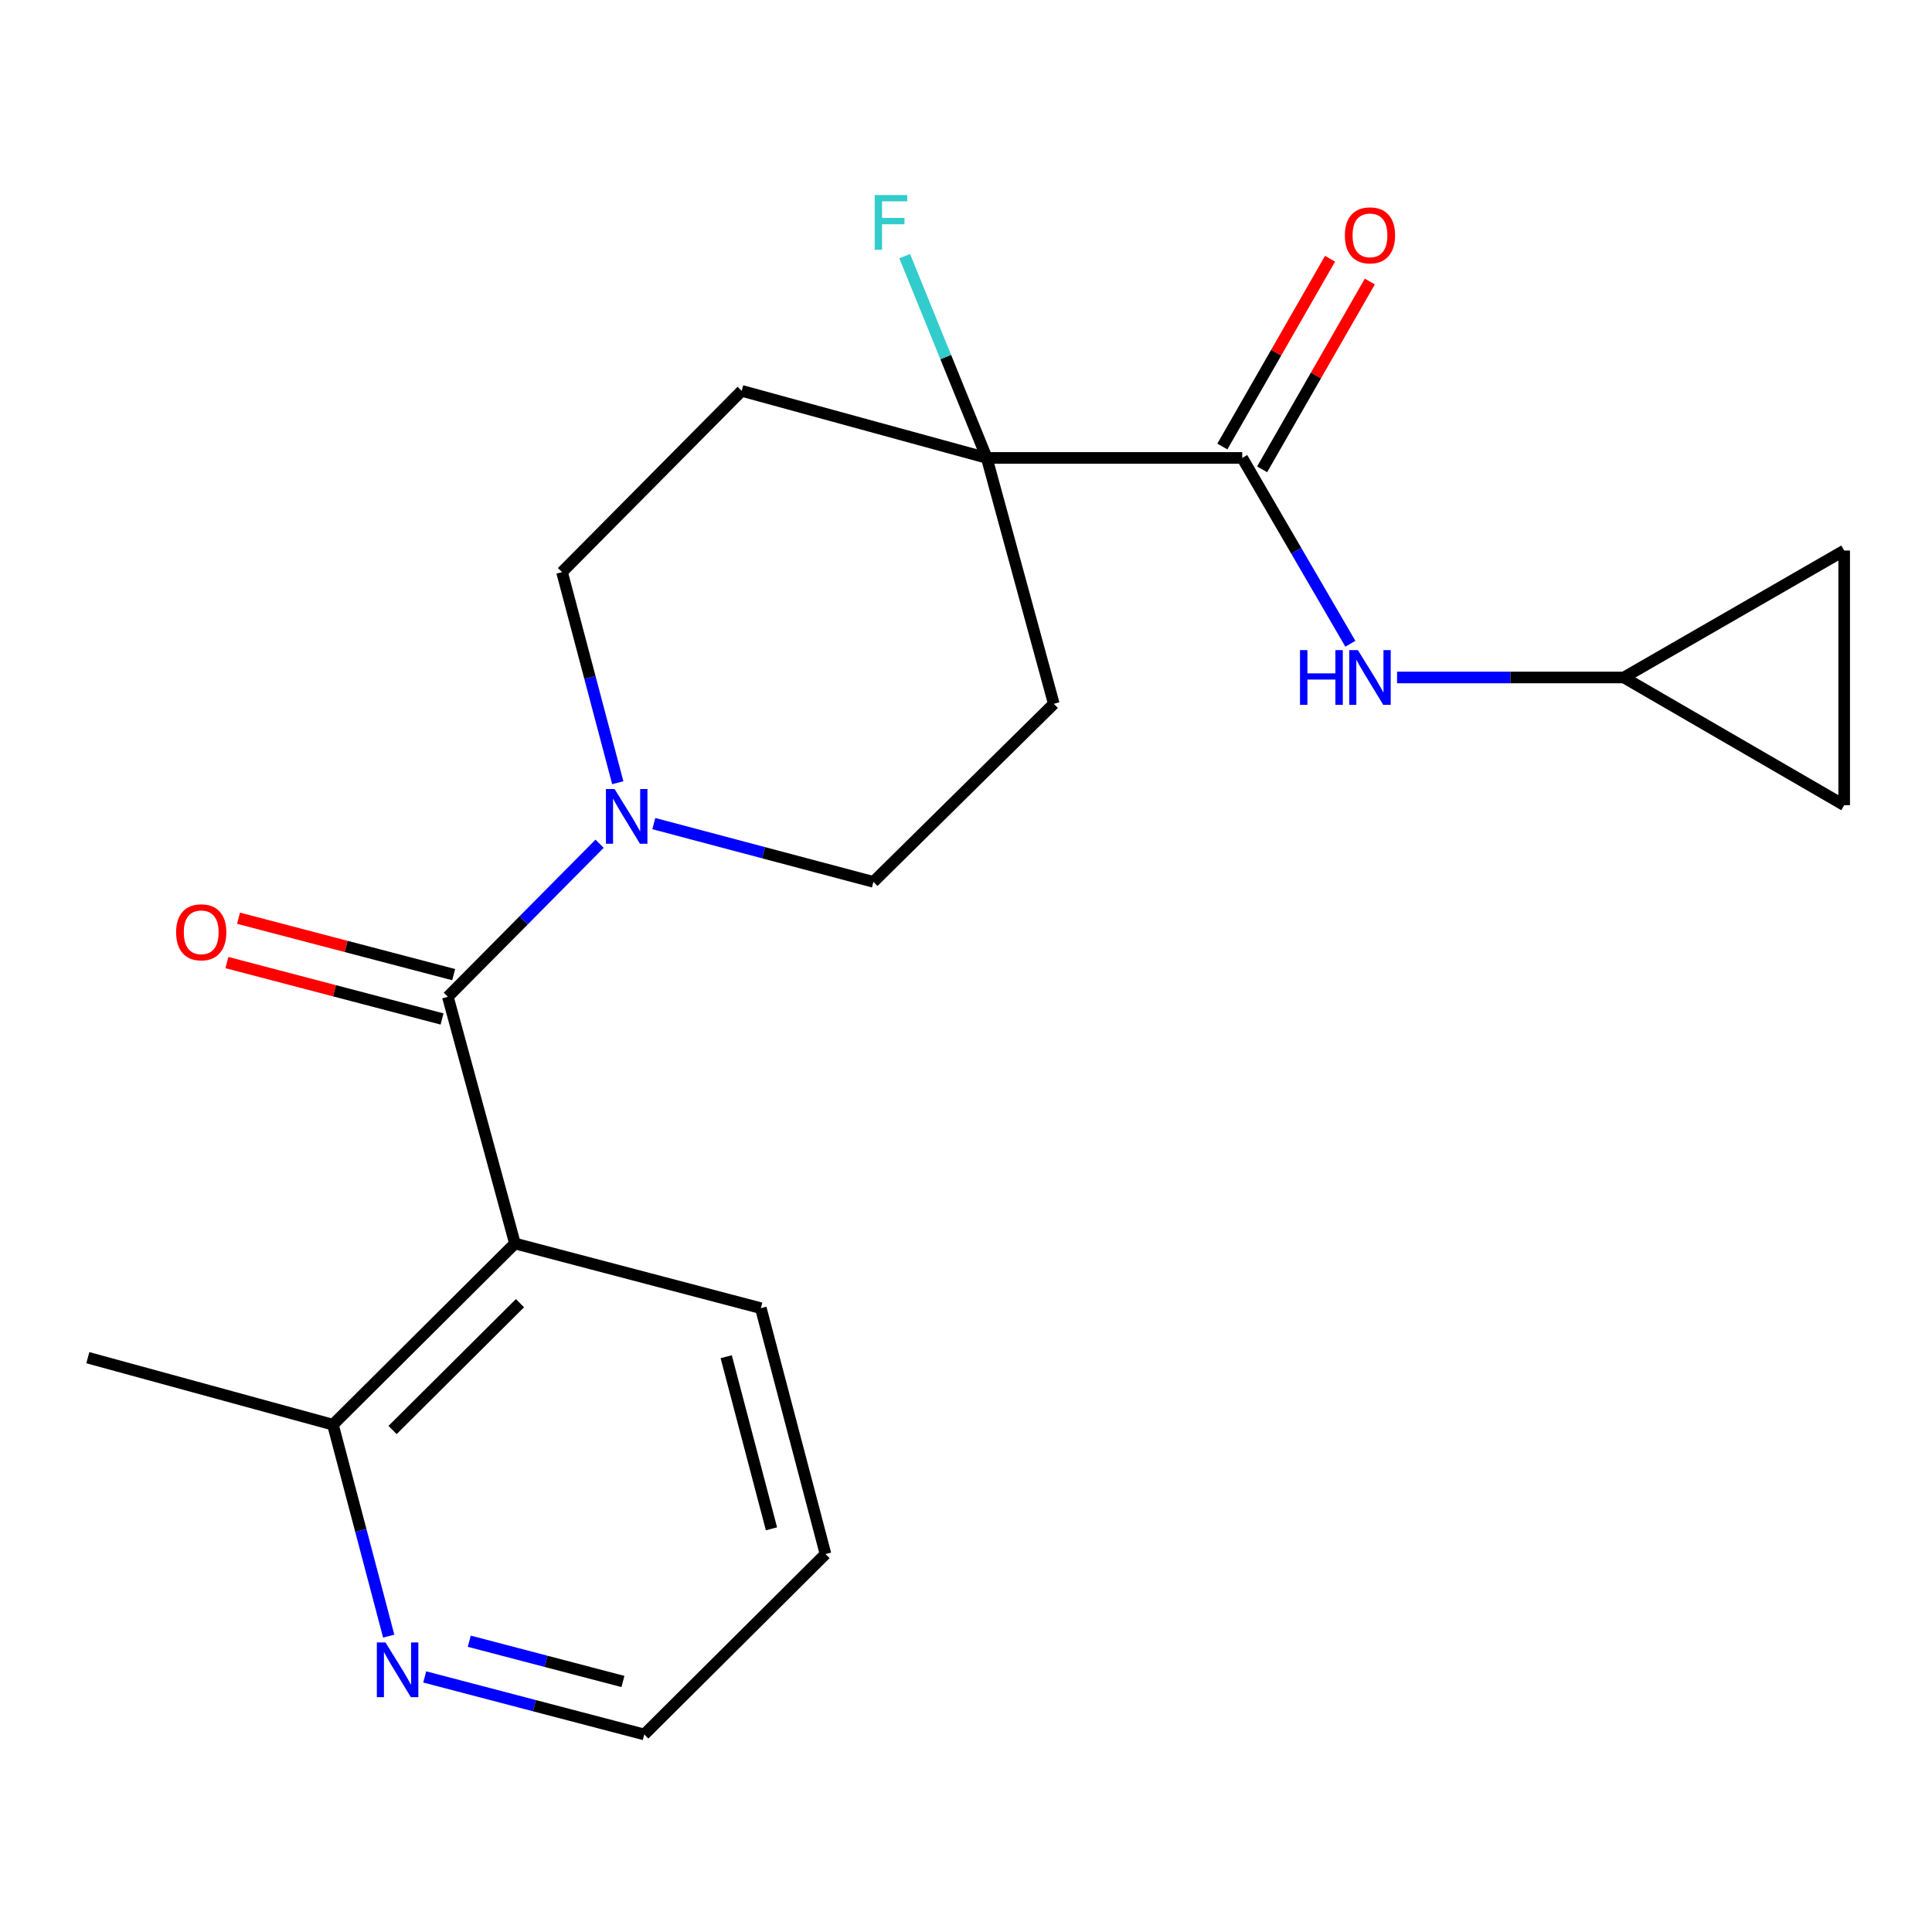 <?xml version='1.0' encoding='iso-8859-1'?>
<svg version='1.1' baseProfile='full'
              xmlns='http://www.w3.org/2000/svg'
                      xmlns:rdkit='http://www.rdkit.org/xml'
                      xmlns:xlink='http://www.w3.org/1999/xlink'
                  xml:space='preserve'
width='1000px' height='1000px' viewBox='0 0 1000 1000'>
<!-- END OF HEADER -->
<rect style='opacity:1.0;fill:#FFFFFF;stroke:none' width='1000' height='1000' x='0' y='0'> </rect>
<path class='bond-0' d='M 231.812,515.94 L 266.532,643.641' style='fill:none;fill-rule:evenodd;stroke:#000000;stroke-width:6px;stroke-linecap:butt;stroke-linejoin:miter;stroke-opacity:1' />
<path class='bond-1' d='M 231.812,515.94 L 271.079,476.327' style='fill:none;fill-rule:evenodd;stroke:#000000;stroke-width:6px;stroke-linecap:butt;stroke-linejoin:miter;stroke-opacity:1' />
<path class='bond-1' d='M 271.079,476.327 L 310.345,436.714' style='fill:none;fill-rule:evenodd;stroke:#0000FF;stroke-width:6px;stroke-linecap:butt;stroke-linejoin:miter;stroke-opacity:1' />
<path class='bond-13' d='M 234.821,504.465 L 179.14,489.867' style='fill:none;fill-rule:evenodd;stroke:#000000;stroke-width:6px;stroke-linecap:butt;stroke-linejoin:miter;stroke-opacity:1' />
<path class='bond-13' d='M 179.14,489.867 L 123.459,475.27' style='fill:none;fill-rule:evenodd;stroke:#FF0000;stroke-width:6px;stroke-linecap:butt;stroke-linejoin:miter;stroke-opacity:1' />
<path class='bond-13' d='M 228.804,527.416 L 173.123,512.818' style='fill:none;fill-rule:evenodd;stroke:#000000;stroke-width:6px;stroke-linecap:butt;stroke-linejoin:miter;stroke-opacity:1' />
<path class='bond-13' d='M 173.123,512.818 L 117.442,498.221' style='fill:none;fill-rule:evenodd;stroke:#FF0000;stroke-width:6px;stroke-linecap:butt;stroke-linejoin:miter;stroke-opacity:1' />
<path class='bond-6' d='M 266.532,643.641 L 172.325,737.413' style='fill:none;fill-rule:evenodd;stroke:#000000;stroke-width:6px;stroke-linecap:butt;stroke-linejoin:miter;stroke-opacity:1' />
<path class='bond-6' d='M 269.139,674.523 L 203.194,740.163' style='fill:none;fill-rule:evenodd;stroke:#000000;stroke-width:6px;stroke-linecap:butt;stroke-linejoin:miter;stroke-opacity:1' />
<path class='bond-17' d='M 266.532,643.641 L 393.811,677.108' style='fill:none;fill-rule:evenodd;stroke:#000000;stroke-width:6px;stroke-linecap:butt;stroke-linejoin:miter;stroke-opacity:1' />
<path class='bond-11' d='M 319.759,405.133 L 305.331,350.624' style='fill:none;fill-rule:evenodd;stroke:#0000FF;stroke-width:6px;stroke-linecap:butt;stroke-linejoin:miter;stroke-opacity:1' />
<path class='bond-11' d='M 305.331,350.624 L 290.904,296.115' style='fill:none;fill-rule:evenodd;stroke:#000000;stroke-width:6px;stroke-linecap:butt;stroke-linejoin:miter;stroke-opacity:1' />
<path class='bond-12' d='M 338.415,426.29 L 395.244,441.371' style='fill:none;fill-rule:evenodd;stroke:#0000FF;stroke-width:6px;stroke-linecap:butt;stroke-linejoin:miter;stroke-opacity:1' />
<path class='bond-12' d='M 395.244,441.371 L 452.073,456.453' style='fill:none;fill-rule:evenodd;stroke:#000000;stroke-width:6px;stroke-linecap:butt;stroke-linejoin:miter;stroke-opacity:1' />
<path class='bond-2' d='M 642.978,237.023 L 510.743,237.023' style='fill:none;fill-rule:evenodd;stroke:#000000;stroke-width:6px;stroke-linecap:butt;stroke-linejoin:miter;stroke-opacity:1' />
<path class='bond-4' d='M 642.978,237.023 L 670.961,285.118' style='fill:none;fill-rule:evenodd;stroke:#000000;stroke-width:6px;stroke-linecap:butt;stroke-linejoin:miter;stroke-opacity:1' />
<path class='bond-4' d='M 670.961,285.118 L 698.945,333.212' style='fill:none;fill-rule:evenodd;stroke:#0000FF;stroke-width:6px;stroke-linecap:butt;stroke-linejoin:miter;stroke-opacity:1' />
<path class='bond-15' d='M 653.269,242.925 L 681.142,194.324' style='fill:none;fill-rule:evenodd;stroke:#000000;stroke-width:6px;stroke-linecap:butt;stroke-linejoin:miter;stroke-opacity:1' />
<path class='bond-15' d='M 681.142,194.324 L 709.016,145.723' style='fill:none;fill-rule:evenodd;stroke:#FF0000;stroke-width:6px;stroke-linecap:butt;stroke-linejoin:miter;stroke-opacity:1' />
<path class='bond-15' d='M 632.687,231.121 L 660.561,182.52' style='fill:none;fill-rule:evenodd;stroke:#000000;stroke-width:6px;stroke-linecap:butt;stroke-linejoin:miter;stroke-opacity:1' />
<path class='bond-15' d='M 660.561,182.52 L 688.434,133.919' style='fill:none;fill-rule:evenodd;stroke:#FF0000;stroke-width:6px;stroke-linecap:butt;stroke-linejoin:miter;stroke-opacity:1' />
<path class='bond-3' d='M 510.743,237.023 L 545.449,364.289' style='fill:none;fill-rule:evenodd;stroke:#000000;stroke-width:6px;stroke-linecap:butt;stroke-linejoin:miter;stroke-opacity:1' />
<path class='bond-16' d='M 510.743,237.023 L 489.504,184.797' style='fill:none;fill-rule:evenodd;stroke:#000000;stroke-width:6px;stroke-linecap:butt;stroke-linejoin:miter;stroke-opacity:1' />
<path class='bond-16' d='M 489.504,184.797 L 468.264,132.572' style='fill:none;fill-rule:evenodd;stroke:#33CCCC;stroke-width:6px;stroke-linecap:butt;stroke-linejoin:miter;stroke-opacity:1' />
<path class='bond-21' d='M 510.743,237.023 L 383.899,202.303' style='fill:none;fill-rule:evenodd;stroke:#000000;stroke-width:6px;stroke-linecap:butt;stroke-linejoin:miter;stroke-opacity:1' />
<path class='bond-5' d='M 723.12,350.659 L 781.804,350.659' style='fill:none;fill-rule:evenodd;stroke:#0000FF;stroke-width:6px;stroke-linecap:butt;stroke-linejoin:miter;stroke-opacity:1' />
<path class='bond-5' d='M 781.804,350.659 L 840.487,350.659' style='fill:none;fill-rule:evenodd;stroke:#000000;stroke-width:6px;stroke-linecap:butt;stroke-linejoin:miter;stroke-opacity:1' />
<path class='bond-9' d='M 840.487,350.659 L 954.545,284.95' style='fill:none;fill-rule:evenodd;stroke:#000000;stroke-width:6px;stroke-linecap:butt;stroke-linejoin:miter;stroke-opacity:1' />
<path class='bond-10' d='M 840.487,350.659 L 954.545,416.764' style='fill:none;fill-rule:evenodd;stroke:#000000;stroke-width:6px;stroke-linecap:butt;stroke-linejoin:miter;stroke-opacity:1' />
<path class='bond-14' d='M 172.325,737.413 L 186.759,792.135' style='fill:none;fill-rule:evenodd;stroke:#000000;stroke-width:6px;stroke-linecap:butt;stroke-linejoin:miter;stroke-opacity:1' />
<path class='bond-14' d='M 186.759,792.135 L 201.192,846.856' style='fill:none;fill-rule:evenodd;stroke:#0000FF;stroke-width:6px;stroke-linecap:butt;stroke-linejoin:miter;stroke-opacity:1' />
<path class='bond-19' d='M 172.325,737.413 L 45.455,702.733' style='fill:none;fill-rule:evenodd;stroke:#000000;stroke-width:6px;stroke-linecap:butt;stroke-linejoin:miter;stroke-opacity:1' />
<path class='bond-7' d='M 545.449,364.289 L 452.073,456.453' style='fill:none;fill-rule:evenodd;stroke:#000000;stroke-width:6px;stroke-linecap:butt;stroke-linejoin:miter;stroke-opacity:1' />
<path class='bond-8' d='M 383.899,202.303 L 290.904,296.115' style='fill:none;fill-rule:evenodd;stroke:#000000;stroke-width:6px;stroke-linecap:butt;stroke-linejoin:miter;stroke-opacity:1' />
<path class='bond-23' d='M 954.545,284.95 L 954.545,416.764' style='fill:none;fill-rule:evenodd;stroke:#000000;stroke-width:6px;stroke-linecap:butt;stroke-linejoin:miter;stroke-opacity:1' />
<path class='bond-22' d='M 219.832,867.975 L 276.649,882.863' style='fill:none;fill-rule:evenodd;stroke:#0000FF;stroke-width:6px;stroke-linecap:butt;stroke-linejoin:miter;stroke-opacity:1' />
<path class='bond-22' d='M 276.649,882.863 L 333.467,897.751' style='fill:none;fill-rule:evenodd;stroke:#000000;stroke-width:6px;stroke-linecap:butt;stroke-linejoin:miter;stroke-opacity:1' />
<path class='bond-22' d='M 242.891,849.49 L 282.663,859.912' style='fill:none;fill-rule:evenodd;stroke:#0000FF;stroke-width:6px;stroke-linecap:butt;stroke-linejoin:miter;stroke-opacity:1' />
<path class='bond-22' d='M 282.663,859.912 L 322.436,870.333' style='fill:none;fill-rule:evenodd;stroke:#000000;stroke-width:6px;stroke-linecap:butt;stroke-linejoin:miter;stroke-opacity:1' />
<path class='bond-20' d='M 393.811,677.108 L 427.279,804.374' style='fill:none;fill-rule:evenodd;stroke:#000000;stroke-width:6px;stroke-linecap:butt;stroke-linejoin:miter;stroke-opacity:1' />
<path class='bond-20' d='M 375.885,702.233 L 399.312,791.319' style='fill:none;fill-rule:evenodd;stroke:#000000;stroke-width:6px;stroke-linecap:butt;stroke-linejoin:miter;stroke-opacity:1' />
<path class='bond-18' d='M 333.467,897.751 L 427.279,804.374' style='fill:none;fill-rule:evenodd;stroke:#000000;stroke-width:6px;stroke-linecap:butt;stroke-linejoin:miter;stroke-opacity:1' />
<path  class='atom-2' d='M 318.112 408.403
L 327.392 423.403
Q 328.312 424.883, 329.792 427.563
Q 331.272 430.243, 331.352 430.403
L 331.352 408.403
L 335.112 408.403
L 335.112 436.723
L 331.232 436.723
L 321.272 420.323
Q 320.112 418.403, 318.872 416.203
Q 317.672 414.003, 317.312 413.323
L 317.312 436.723
L 313.632 436.723
L 313.632 408.403
L 318.112 408.403
' fill='#0000FF'/>
<path  class='atom-5' d='M 672.876 336.499
L 676.716 336.499
L 676.716 348.539
L 691.196 348.539
L 691.196 336.499
L 695.036 336.499
L 695.036 364.819
L 691.196 364.819
L 691.196 351.739
L 676.716 351.739
L 676.716 364.819
L 672.876 364.819
L 672.876 336.499
' fill='#0000FF'/>
<path  class='atom-5' d='M 702.836 336.499
L 712.116 351.499
Q 713.036 352.979, 714.516 355.659
Q 715.996 358.339, 716.076 358.499
L 716.076 336.499
L 719.836 336.499
L 719.836 364.819
L 715.956 364.819
L 705.996 348.419
Q 704.836 346.499, 703.596 344.299
Q 702.396 342.099, 702.036 341.419
L 702.036 364.819
L 698.356 364.819
L 698.356 336.499
L 702.836 336.499
' fill='#0000FF'/>
<path  class='atom-14' d='M 91.151 482.553
Q 91.151 475.753, 94.511 471.953
Q 97.871 468.153, 104.151 468.153
Q 110.431 468.153, 113.791 471.953
Q 117.151 475.753, 117.151 482.553
Q 117.151 489.433, 113.751 493.353
Q 110.351 497.233, 104.151 497.233
Q 97.911 497.233, 94.511 493.353
Q 91.151 489.473, 91.151 482.553
M 104.151 494.033
Q 108.471 494.033, 110.791 491.153
Q 113.151 488.233, 113.151 482.553
Q 113.151 476.993, 110.791 474.193
Q 108.471 471.353, 104.151 471.353
Q 99.831 471.353, 97.471 474.153
Q 95.151 476.953, 95.151 482.553
Q 95.151 488.273, 97.471 491.153
Q 99.831 494.033, 104.151 494.033
' fill='#FF0000'/>
<path  class='atom-15' d='M 199.532 850.137
L 208.812 865.137
Q 209.732 866.617, 211.212 869.297
Q 212.692 871.977, 212.772 872.137
L 212.772 850.137
L 216.532 850.137
L 216.532 878.457
L 212.652 878.457
L 202.692 862.057
Q 201.532 860.137, 200.292 857.937
Q 199.092 855.737, 198.732 855.057
L 198.732 878.457
L 195.052 878.457
L 195.052 850.137
L 199.532 850.137
' fill='#0000FF'/>
<path  class='atom-16' d='M 696.096 121.819
Q 696.096 115.019, 699.456 111.219
Q 702.816 107.419, 709.096 107.419
Q 715.376 107.419, 718.736 111.219
Q 722.096 115.019, 722.096 121.819
Q 722.096 128.699, 718.696 132.619
Q 715.296 136.499, 709.096 136.499
Q 702.856 136.499, 699.456 132.619
Q 696.096 128.739, 696.096 121.819
M 709.096 133.299
Q 713.416 133.299, 715.736 130.419
Q 718.096 127.499, 718.096 121.819
Q 718.096 116.259, 715.736 113.459
Q 713.416 110.619, 709.096 110.619
Q 704.776 110.619, 702.416 113.419
Q 700.096 116.219, 700.096 121.819
Q 700.096 127.539, 702.416 130.419
Q 704.776 133.299, 709.096 133.299
' fill='#FF0000'/>
<path  class='atom-17' d='M 452.748 100.962
L 469.588 100.962
L 469.588 104.202
L 456.548 104.202
L 456.548 112.802
L 468.148 112.802
L 468.148 116.082
L 456.548 116.082
L 456.548 129.282
L 452.748 129.282
L 452.748 100.962
' fill='#33CCCC'/>
</svg>
